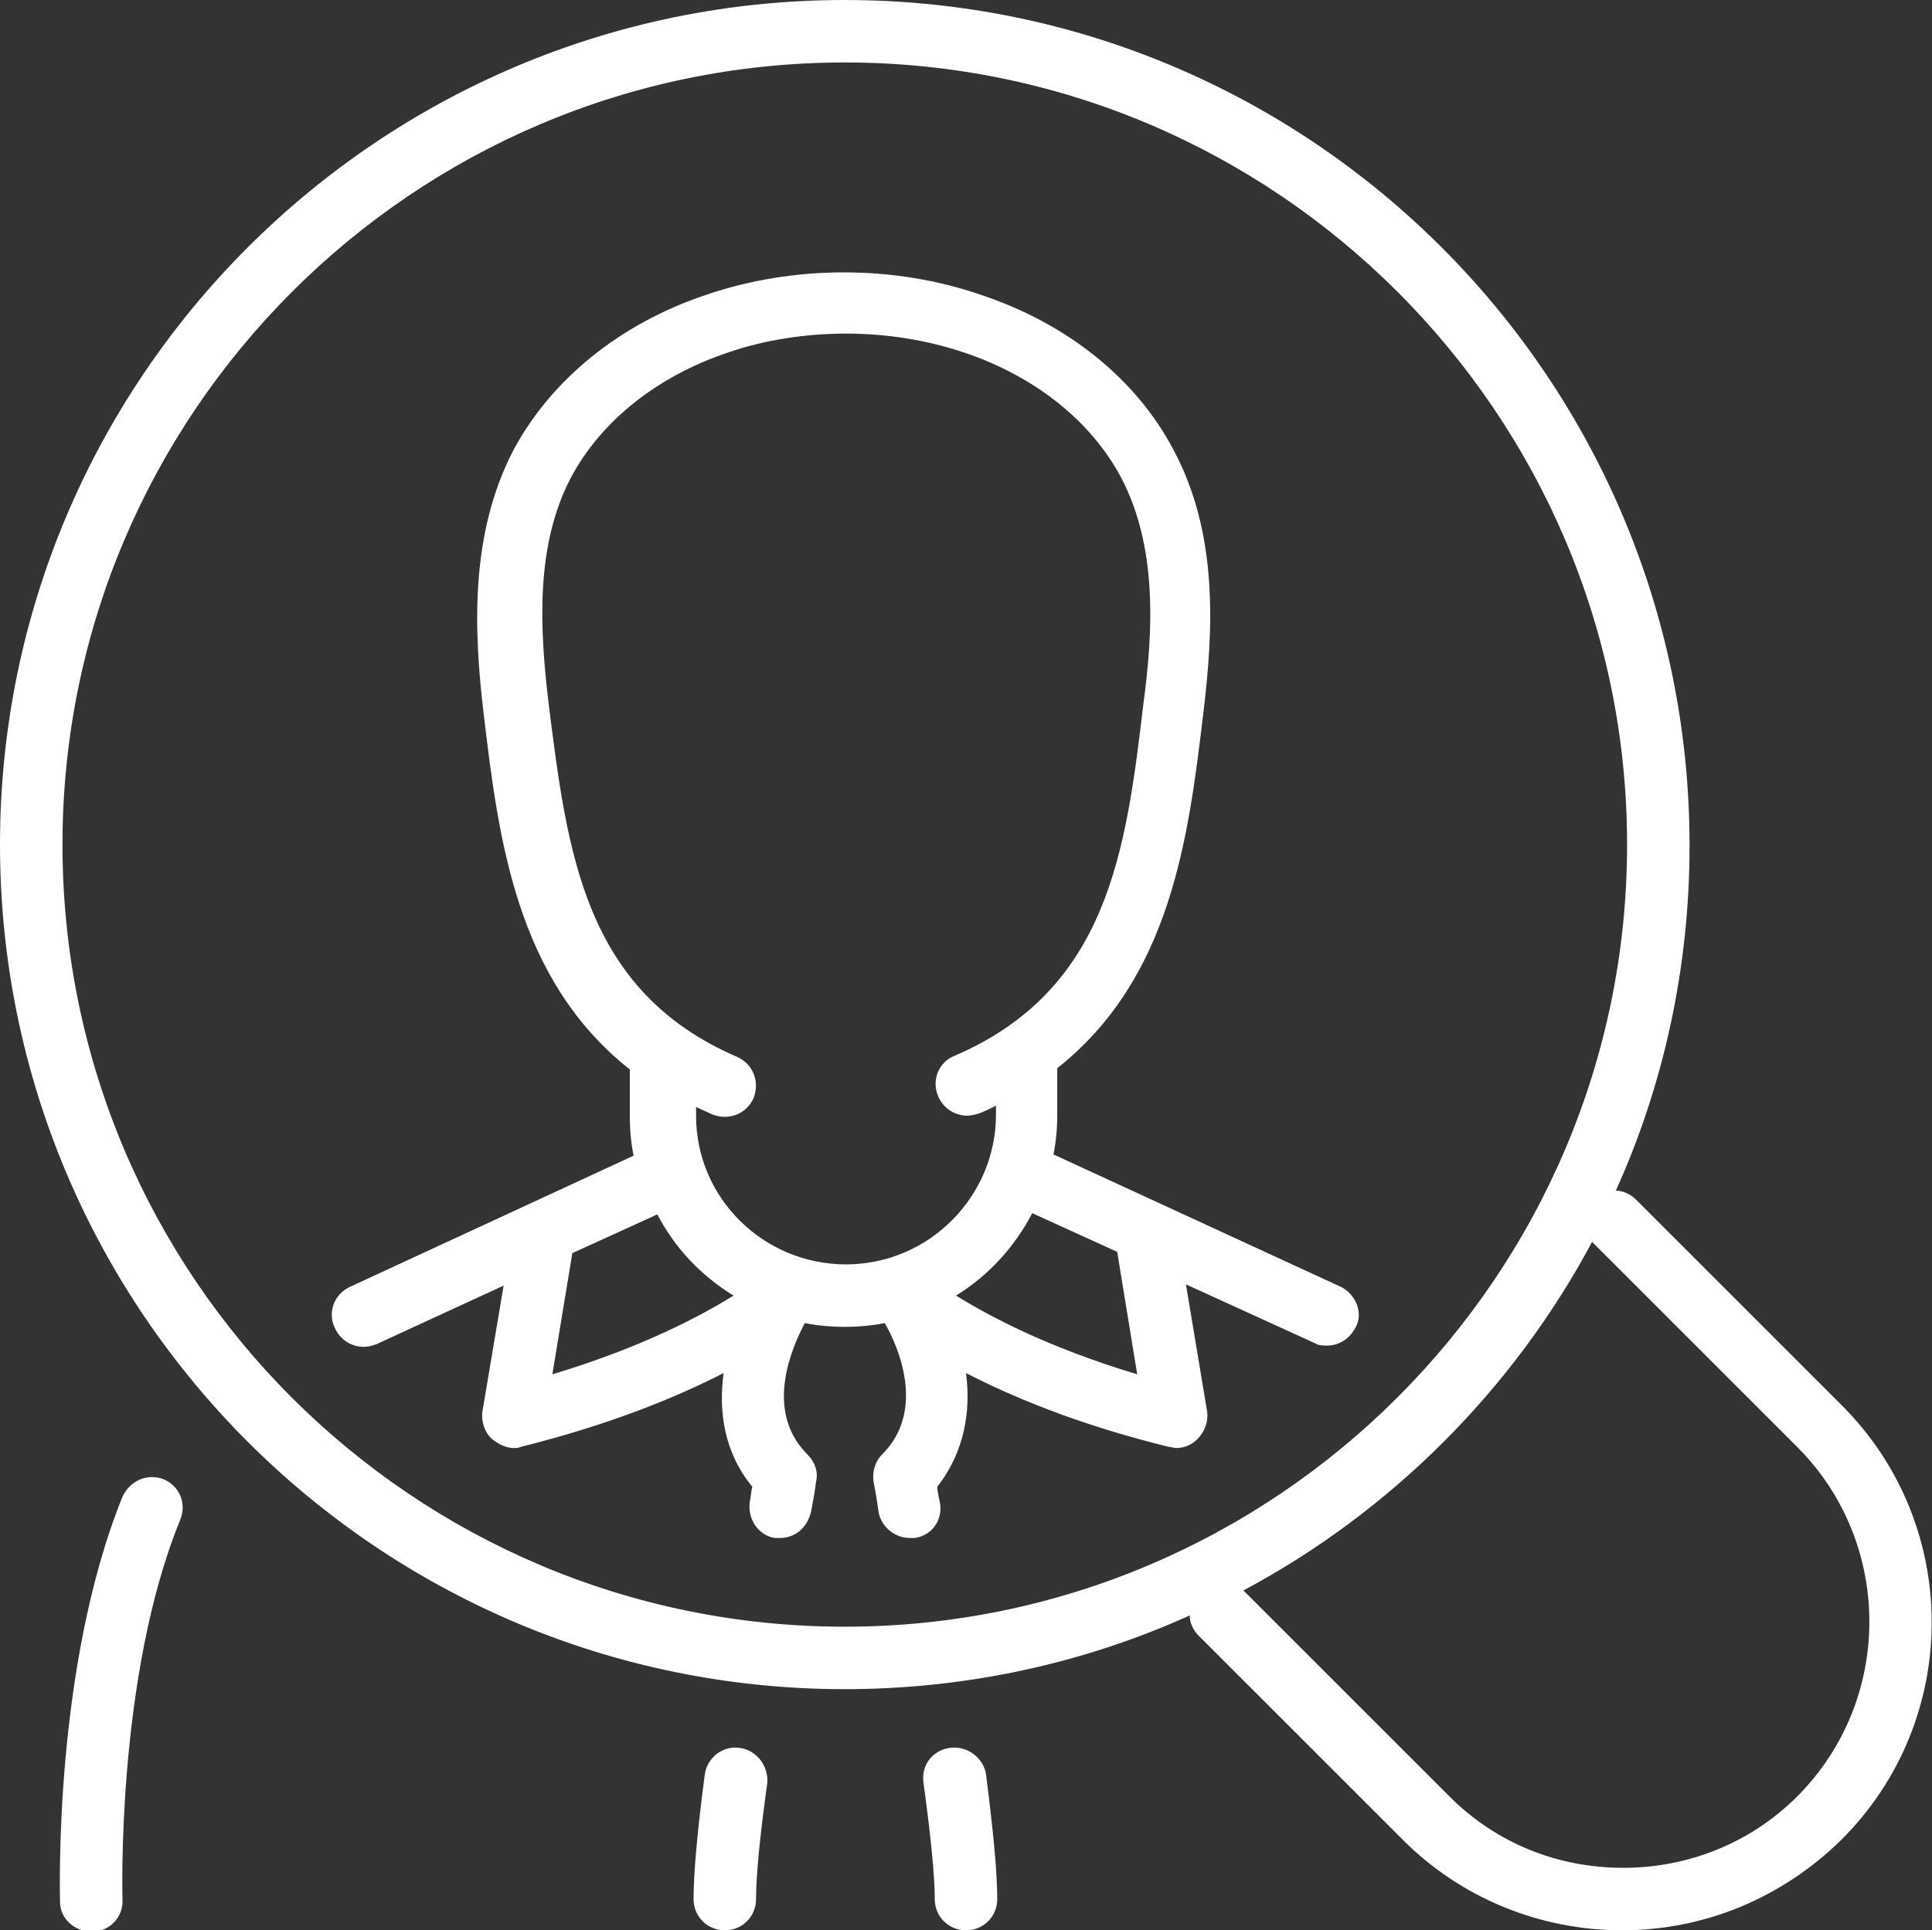 <?xml version="1.0" encoding="utf-8"?>
<!-- Generator: Adobe Illustrator 25.1.0, SVG Export Plug-In . SVG Version: 6.00 Build 0)  -->
<svg version="1.1" id="Layer_1" xmlns="http://www.w3.org/2000/svg" xmlns:xlink="http://www.w3.org/1999/xlink" x="0px" y="0px"
	 viewBox="0 0 154.6 154.5" style="enable-background:new 0 0 154.6 154.5;" xml:space="preserve">
<rect x="0" y="0" width="154.6" height="154.5" fill="#333333" stroke="none"/>
<style type="text/css">
	.st0{fill:none;}
	.st1{fill:#FFFFFF;}
</style>
<g>
	<path class="st0" d="M76.6,103.7c2.5,1.6,7.2,4.1,14.5,6.3l-1.6-9.7l-6.8-3.1C81.3,99.9,79.1,102.1,76.6,103.7z"/>
	<path class="st0" d="M79.6,89.3v-0.7c-0.4,0.2-0.9,0.4-1.3,0.6c-0.3,0.1-0.7,0.2-1,0.2c-1,0-1.9-0.6-2.3-1.5
		c-0.5-1.3,0-2.7,1.3-3.3c12.3-5.3,13.6-16.4,15.1-28.2c0.7-5.9,1.1-12.6-1.8-18.1c-2.4-4.5-6.9-8.1-12.6-10c-2.9-1-6.2-1.5-9.4-1.5
		c-3.2,0-6.4,0.5-9.4,1.5c-5.7,1.9-10.2,5.5-12.6,10c-2.9,5.5-2.6,12.2-1.8,18.1c1.5,11.8,2.8,23,15.1,28.3c1.3,0.5,1.9,2,1.3,3.3
		c-0.5,1.3-2,1.9-3.3,1.3c-0.5-0.2-0.9-0.4-1.3-0.6v0.7c0,6.6,5.4,12,12,12S79.6,95.9,79.6,89.3z"/>
	<path class="st0" d="M52.6,97.2l-6.8,3.1l-1.6,9.7c7.3-2.2,11.9-4.7,14.5-6.3C56.1,102.1,54,99.9,52.6,97.2z"/>
	<path class="st0" d="M130.2,67.6C130.2,33.1,102.2,5,67.6,5S5,33.1,5,67.6c0,34.5,28.1,62.6,62.6,62.6S130.2,102.2,130.2,67.6z
		 M108.5,106.3c-0.4,0.9-1.3,1.5-2.3,1.5c-0.4,0-0.7-0.1-1-0.2l-10.3-4.7l1.7,10.2c0.1,0.8-0.2,1.7-0.8,2.2
		c-0.5,0.4-1.1,0.7-1.7,0.7c-0.2,0-0.4,0-0.6-0.1c-7.2-1.8-12.5-4-16.2-5.9c0.4,3,0,6.3-2.3,9.1c0.1,0.3,0.1,0.8,0.2,1.2
		c0.2,1.4-0.7,2.7-2,2.9c-0.1,0-0.3,0-0.4,0c-1.2,0-2.2-0.8-2.5-2.1c-0.3-1.5-0.4-2.4-0.4-2.4c-0.2-0.8,0.1-1.6,0.7-2.2
		c3.5-3.5,1.2-8.6,0.2-10.5c-1,0.2-2.1,0.3-3.2,0.3c-1.1,0-2.2-0.1-3.2-0.3c-1.1,1.9-3.3,7,0.2,10.5c0.6,0.6,0.8,1.4,0.7,2.2
		c0,0-0.2,0.9-0.4,2.4c-0.2,1.2-1.3,2.1-2.5,2.1c-0.1,0-0.3,0-0.4,0c-1.4-0.2-2.3-1.5-2-2.9c0.1-0.5,0.2-0.9,0.2-1.2
		c-2.2-2.8-2.7-6.1-2.3-9.1c-3.7,1.9-8.9,4.1-16.2,5.9c-0.2,0-0.4,0.1-0.6,0.1c-0.6,0-1.2-0.2-1.7-0.7c-0.6-0.6-0.9-1.4-0.8-2.2
		l1.7-10.2l-10.2,4.7c-0.3,0.2-0.7,0.2-1,0.2c-0.9,0-1.8-0.5-2.3-1.5c-0.6-1.3,0-2.7,1.2-3.3l23-10.6c-0.2-1-0.3-2-0.3-3.1v-3.8
		C41.5,78.4,40.1,67.1,38.9,57c-0.8-6.7-1.2-14.3,2.4-21.1c3-5.7,8.5-10.1,15.4-12.4c3.5-1.2,7.2-1.8,11-1.8c3.7,0,7.5,0.6,11,1.8
		C85.5,25.8,91,30.3,94,35.9c3.5,6.7,3.2,14.4,2.4,21c-1.2,10.1-2.6,21.4-11.7,28.5v3.8c0,1.1-0.1,2.1-0.3,3.1l23,10.6
		C108.5,103.6,109.1,105.1,108.5,106.3z"/>
	<path class="st0" d="M143.8,115.9l-16.4-16.4c0,0-0.1-0.1-0.1-0.1c-6.3,11.8-16.1,21.6-27.9,27.9c0,0,0.1,0.1,0.1,0.1l16.4,16.4
		c3.7,3.7,8.7,5.7,13.9,5.7c5.3,0,10.2-2,13.9-5.7C151.5,136.1,151.5,123.6,143.8,115.9z"/>
	<path class="st1" d="M147.3,112.4L130.9,96c-0.4-0.4-1-0.7-1.6-0.7c3.8-8.4,5.9-17.8,5.9-27.6C135.2,30.3,104.9,0,67.6,0
		S0,30.3,0,67.6c0,37.3,30.3,67.6,67.6,67.6c9.8,0,19.2-2.1,27.6-5.9c0,0.6,0.3,1.2,0.7,1.6l16.4,16.4c4.6,4.6,10.9,7.2,17.5,7.2
		c6.6,0,12.8-2.6,17.5-7.2C157,137.7,157,122,147.3,112.4z M5,67.6C5,33.1,33.1,5,67.6,5s62.6,28.1,62.6,62.6
		c0,34.5-28.1,62.6-62.6,62.6S5,102.2,5,67.6z M143.8,143.8c-3.7,3.7-8.7,5.7-13.9,5.7c-5.3,0-10.2-2-13.9-5.7l-16.4-16.4
		c0,0-0.1-0.1-0.1-0.1c11.8-6.3,21.6-16.1,27.9-27.9c0,0,0.1,0.1,0.1,0.1l16.4,16.4C151.5,123.6,151.5,136.1,143.8,143.8z"/>
	<path class="st1" d="M107.3,103l-23-10.6c0.2-1,0.3-2,0.3-3.1v-3.8c9.1-7.2,10.5-18.4,11.7-28.5c0.8-6.6,1.2-14.3-2.4-21
		c-3-5.7-8.5-10.1-15.4-12.4c-3.5-1.2-7.2-1.8-11-1.8c-3.7,0-7.5,0.6-11,1.8c-6.9,2.3-12.4,6.8-15.4,12.4
		c-3.5,6.7-3.2,14.4-2.4,21.1c1.2,10.1,2.6,21.3,11.7,28.5v3.8c0,1.1,0.1,2.1,0.3,3.1L28,103c-1.3,0.6-1.8,2.1-1.2,3.3
		c0.4,0.9,1.3,1.5,2.3,1.5c0.4,0,0.7-0.1,1-0.2l10.2-4.7L38.6,113c-0.1,0.8,0.2,1.7,0.8,2.2c0.5,0.4,1.1,0.7,1.7,0.7
		c0.2,0,0.4,0,0.6-0.1c7.2-1.8,12.5-4,16.2-5.9c-0.4,3,0,6.3,2.3,9.1c-0.1,0.3-0.1,0.8-0.2,1.2c-0.2,1.4,0.7,2.7,2,2.9
		c0.1,0,0.3,0,0.4,0c1.2,0,2.2-0.8,2.5-2.1c0.3-1.5,0.4-2.4,0.4-2.4c0.2-0.8-0.1-1.6-0.7-2.2c-3.5-3.5-1.2-8.6-0.2-10.5
		c1,0.2,2.1,0.3,3.2,0.3c1.1,0,2.2-0.1,3.2-0.3c1.1,1.9,3.3,7-0.2,10.5c-0.6,0.6-0.8,1.4-0.7,2.2c0,0,0.2,0.9,0.4,2.4
		c0.2,1.2,1.3,2.1,2.5,2.1c0.1,0,0.3,0,0.4,0c1.4-0.2,2.3-1.5,2-2.9c-0.1-0.5-0.2-0.9-0.2-1.2c2.2-2.8,2.7-6.1,2.3-9.1
		c3.7,1.9,8.9,4.1,16.2,5.9c0.2,0,0.4,0.1,0.6,0.1c0.6,0,1.2-0.2,1.7-0.7c0.6-0.6,0.9-1.4,0.8-2.2l-1.7-10.2l10.3,4.7
		c0.3,0.2,0.7,0.2,1,0.2c0.9,0,1.8-0.5,2.3-1.5C109.1,105.1,108.5,103.6,107.3,103z M45.8,100.3l6.8-3.1c1.4,2.7,3.5,4.9,6.1,6.5
		c-2.6,1.6-7.2,4.1-14.5,6.3L45.8,100.3z M55.7,89.3v-0.7c0.4,0.2,0.9,0.4,1.3,0.6c1.3,0.5,2.7,0,3.3-1.3c0.5-1.3,0-2.7-1.3-3.3
		c-12.3-5.3-13.6-16.4-15.1-28.3c-0.7-5.9-1.1-12.6,1.8-18.1c2.4-4.5,6.9-8.1,12.6-10c2.9-1,6.2-1.5,9.4-1.5c3.2,0,6.4,0.5,9.4,1.5
		c5.7,1.9,10.2,5.5,12.6,10c2.9,5.5,2.6,12.2,1.8,18.1c-1.4,11.8-2.8,22.9-15.1,28.2c-1.3,0.5-1.9,2-1.3,3.3
		c0.4,0.9,1.3,1.5,2.3,1.5c0.3,0,0.7-0.1,1-0.2c0.5-0.2,0.9-0.4,1.3-0.6v0.7c0,6.6-5.4,12-12,12S55.7,95.9,55.7,89.3z M91,110
		c-7.3-2.2-11.9-4.7-14.5-6.3c2.6-1.6,4.7-3.9,6.1-6.6l6.8,3.1L91,110z"/>
	<path class="st1" d="M13.1,118.4c-1.3-0.5-2.7,0.1-3.3,1.4c-5.5,13.6-5,31.6-5,32.4c0,1.4,1.2,2.4,2.5,2.4c0,0,0.1,0,0.1,0
		c1.4,0,2.5-1.2,2.4-2.6c0-0.2-0.5-17.8,4.6-30.3C15,120.3,14.3,118.9,13.1,118.4z"/>
	<path class="st1" d="M76,139.9c-1.4,0.2-2.3,1.4-2.1,2.8c0.6,4.4,0.9,7.5,0.9,9.3c0,1.4,1.1,2.5,2.5,2.5s2.5-1.1,2.5-2.5
		c0-2.1-0.3-5.3-0.9-10C78.7,140.7,77.4,139.7,76,139.9z"/>
	<path class="st1" d="M59.2,139.9c-1.4-0.2-2.6,0.8-2.8,2.1c-0.6,4.6-0.9,7.9-0.9,10c0,1.4,1.1,2.5,2.5,2.5s2.5-1.1,2.5-2.5
		c0-1.8,0.3-5,0.9-9.3C61.5,141.4,60.6,140.1,59.2,139.9z"/>
</g>
</svg>
